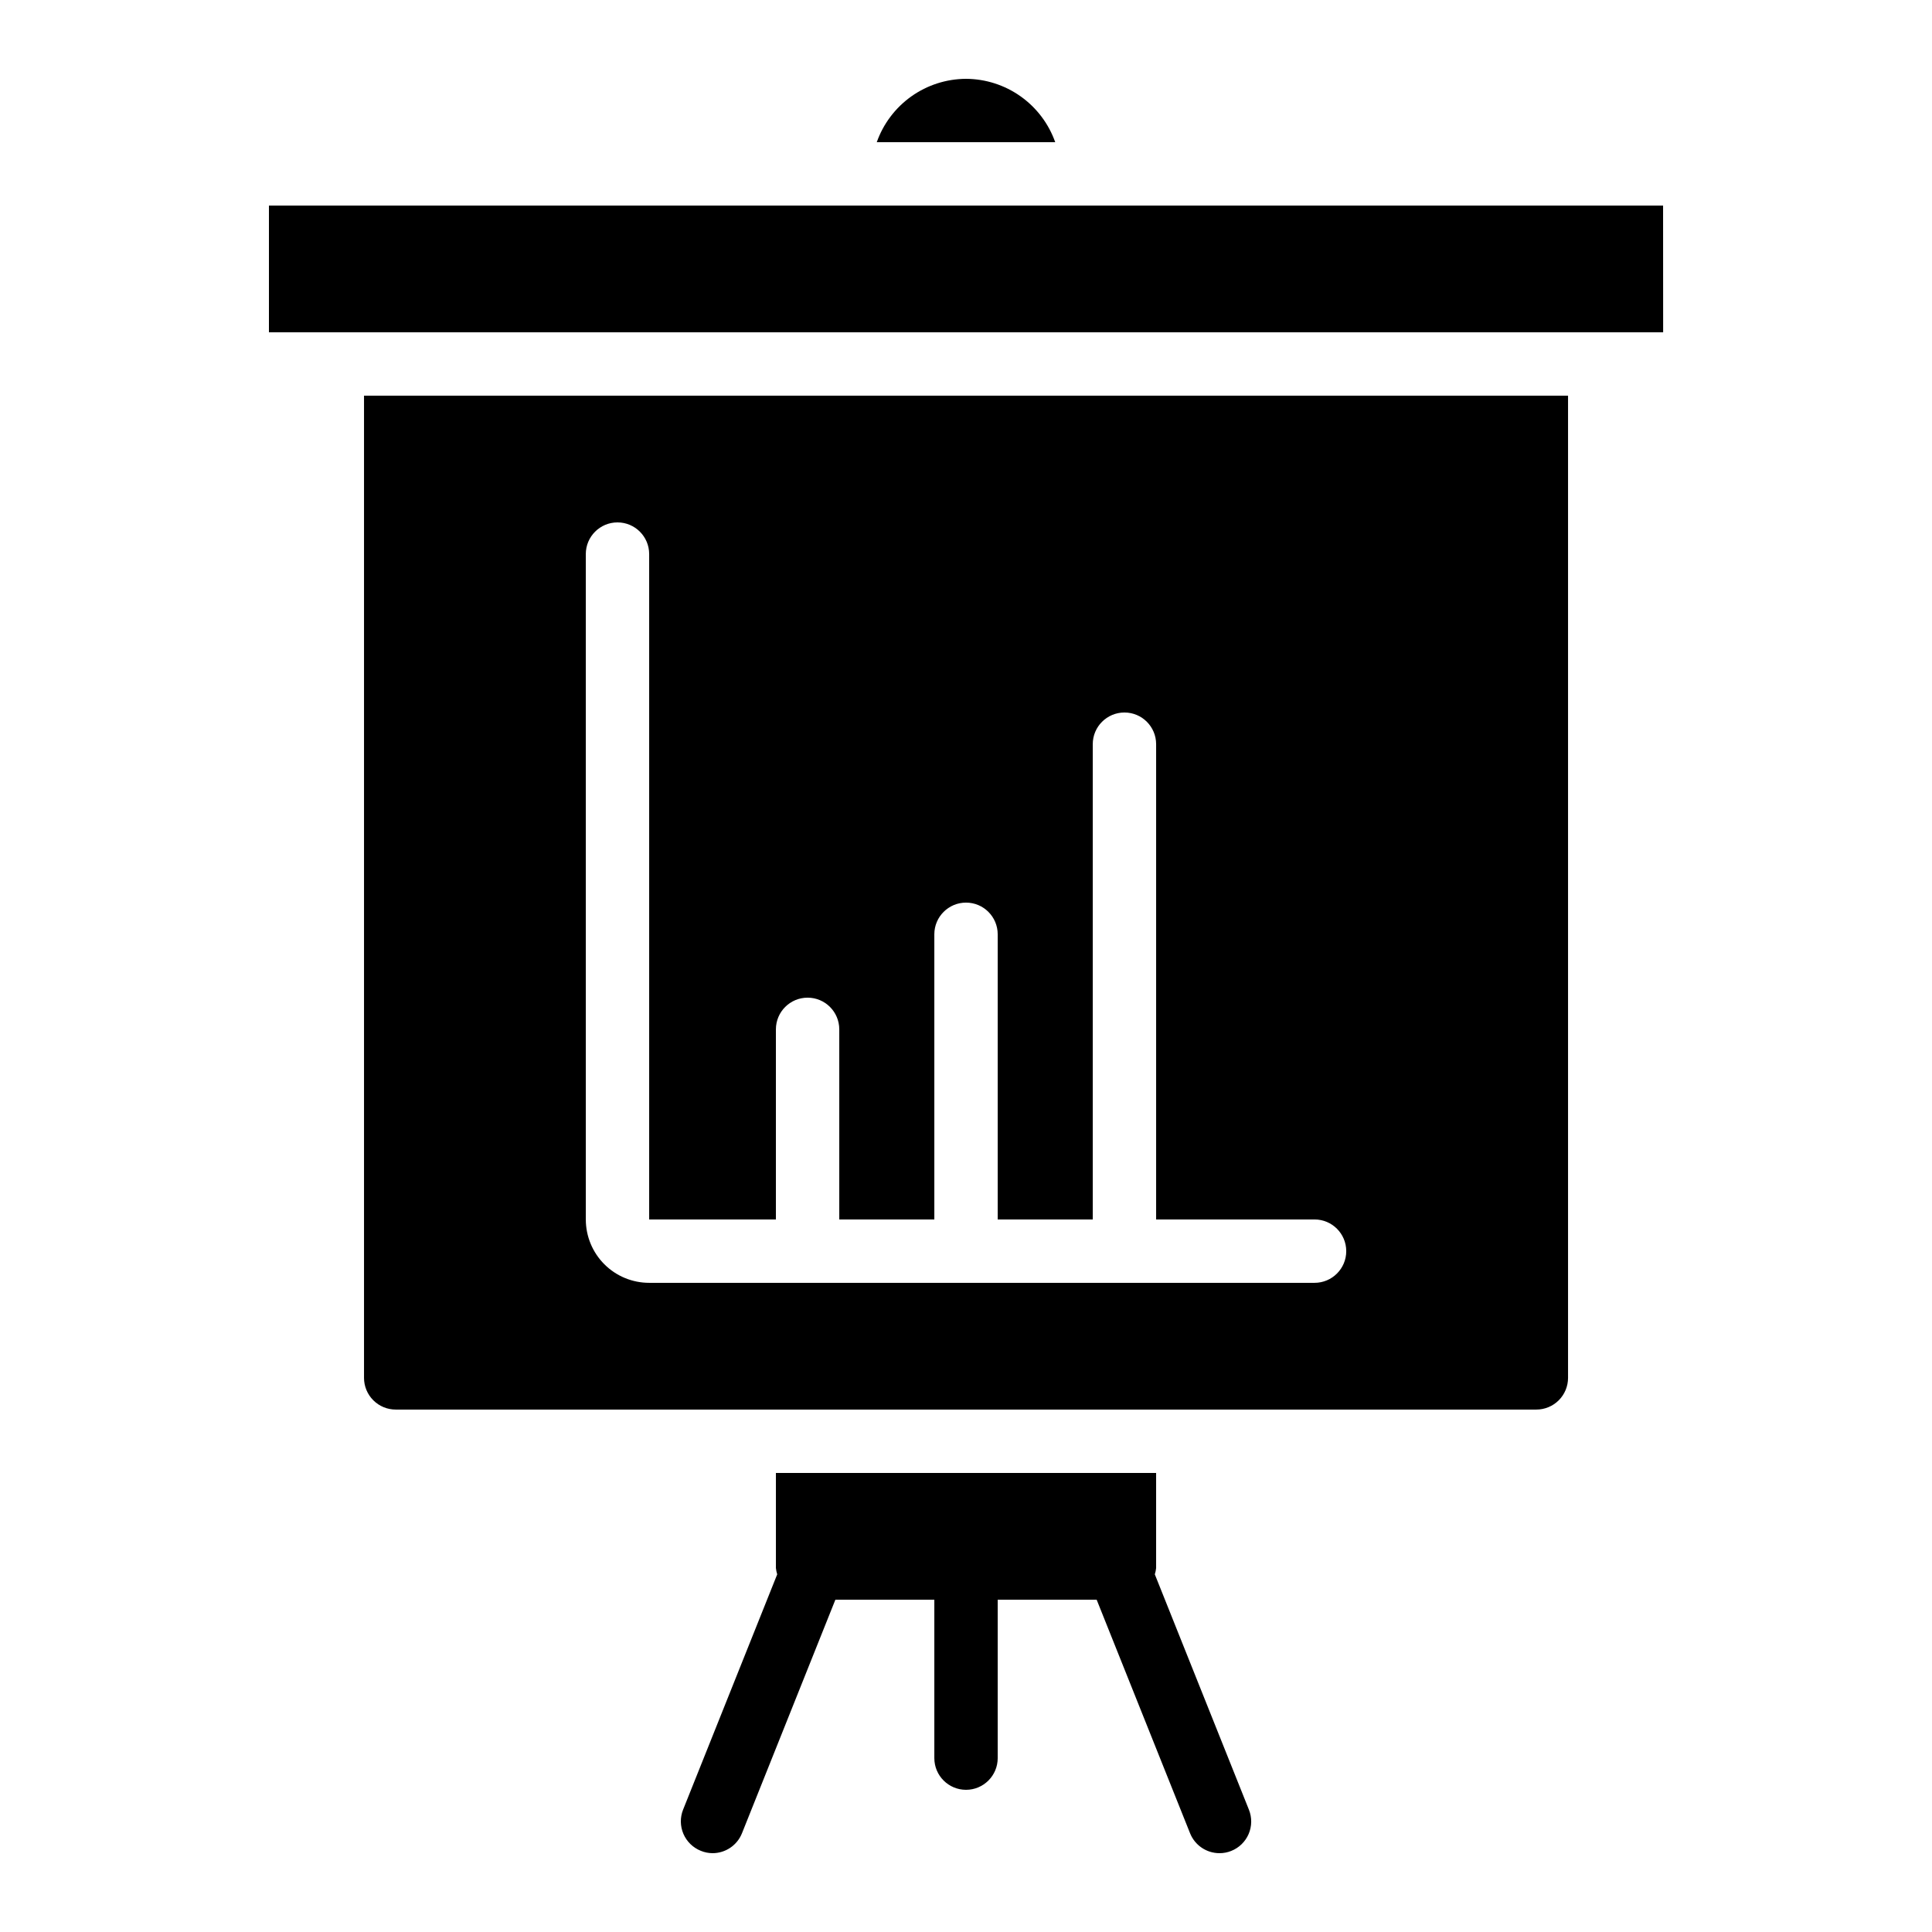 <?xml version="1.0" encoding="UTF-8"?>
<!-- Uploaded to: ICON Repo, www.svgrepo.com, Generator: ICON Repo Mixer Tools -->
<svg fill="#000000" width="800px" height="800px" version="1.1" viewBox="144 144 512 512" xmlns="http://www.w3.org/2000/svg">
 <g>
  <path d="m215.27 232.06h369.48l-0.016-33.586h-369.46z"/>
  <path d="m248.86 517.55h302.29c2.227 0 4.363-0.887 5.938-2.461s2.461-3.711 2.461-5.938v-260.3h-319.08v260.3c0 2.227 0.887 4.363 2.461 5.938s3.711 2.461 5.938 2.461zm50.383-226.71c0-4.637 3.758-8.398 8.395-8.398 4.637 0 8.398 3.762 8.398 8.398v176.33h33.586v-50.379c0-4.637 3.758-8.398 8.398-8.398 4.637 0 8.395 3.762 8.395 8.398v50.383h25.191v-75.574c0-4.637 3.758-8.398 8.398-8.398 4.637 0 8.395 3.762 8.395 8.398v75.57h25.191v-125.95c0-4.641 3.758-8.398 8.398-8.398 4.637 0 8.395 3.758 8.395 8.398v125.95h41.984c4.637 0 8.398 3.762 8.398 8.398 0 4.637-3.762 8.395-8.398 8.395h-176.33c-4.453 0-8.727-1.766-11.875-4.918-3.148-3.148-4.918-7.418-4.918-11.875z"/>
  <path d="m400 164.89c-5.191 0.023-10.25 1.648-14.484 4.652-4.231 3.008-7.434 7.246-9.164 12.141h47.293c-1.73-4.894-4.93-9.133-9.164-12.141-4.234-3.004-9.289-4.629-14.48-4.652z"/>
  <path d="m450.04 561.22c0.172-0.547 0.289-1.109 0.344-1.68v-25.191h-100.76v25.191c0.059 0.57 0.172 1.133 0.344 1.68l-24.938 62.348v-0.004c-0.828 2.07-0.797 4.383 0.082 6.43 0.879 2.047 2.535 3.66 4.602 4.488 0.988 0.41 2.047 0.621 3.117 0.629 3.438 0 6.527-2.09 7.801-5.281l24.754-61.895h26.223v41.984c0 4.637 3.758 8.398 8.398 8.398 4.637 0 8.395-3.762 8.395-8.398v-41.984h26.223l24.754 61.895c1.277 3.191 4.367 5.281 7.801 5.281 1.07 0.004 2.125-0.199 3.117-0.598 2.07-0.824 3.727-2.438 4.606-4.484 0.879-2.047 0.906-4.359 0.078-6.43z"/>
 </g>
</svg>